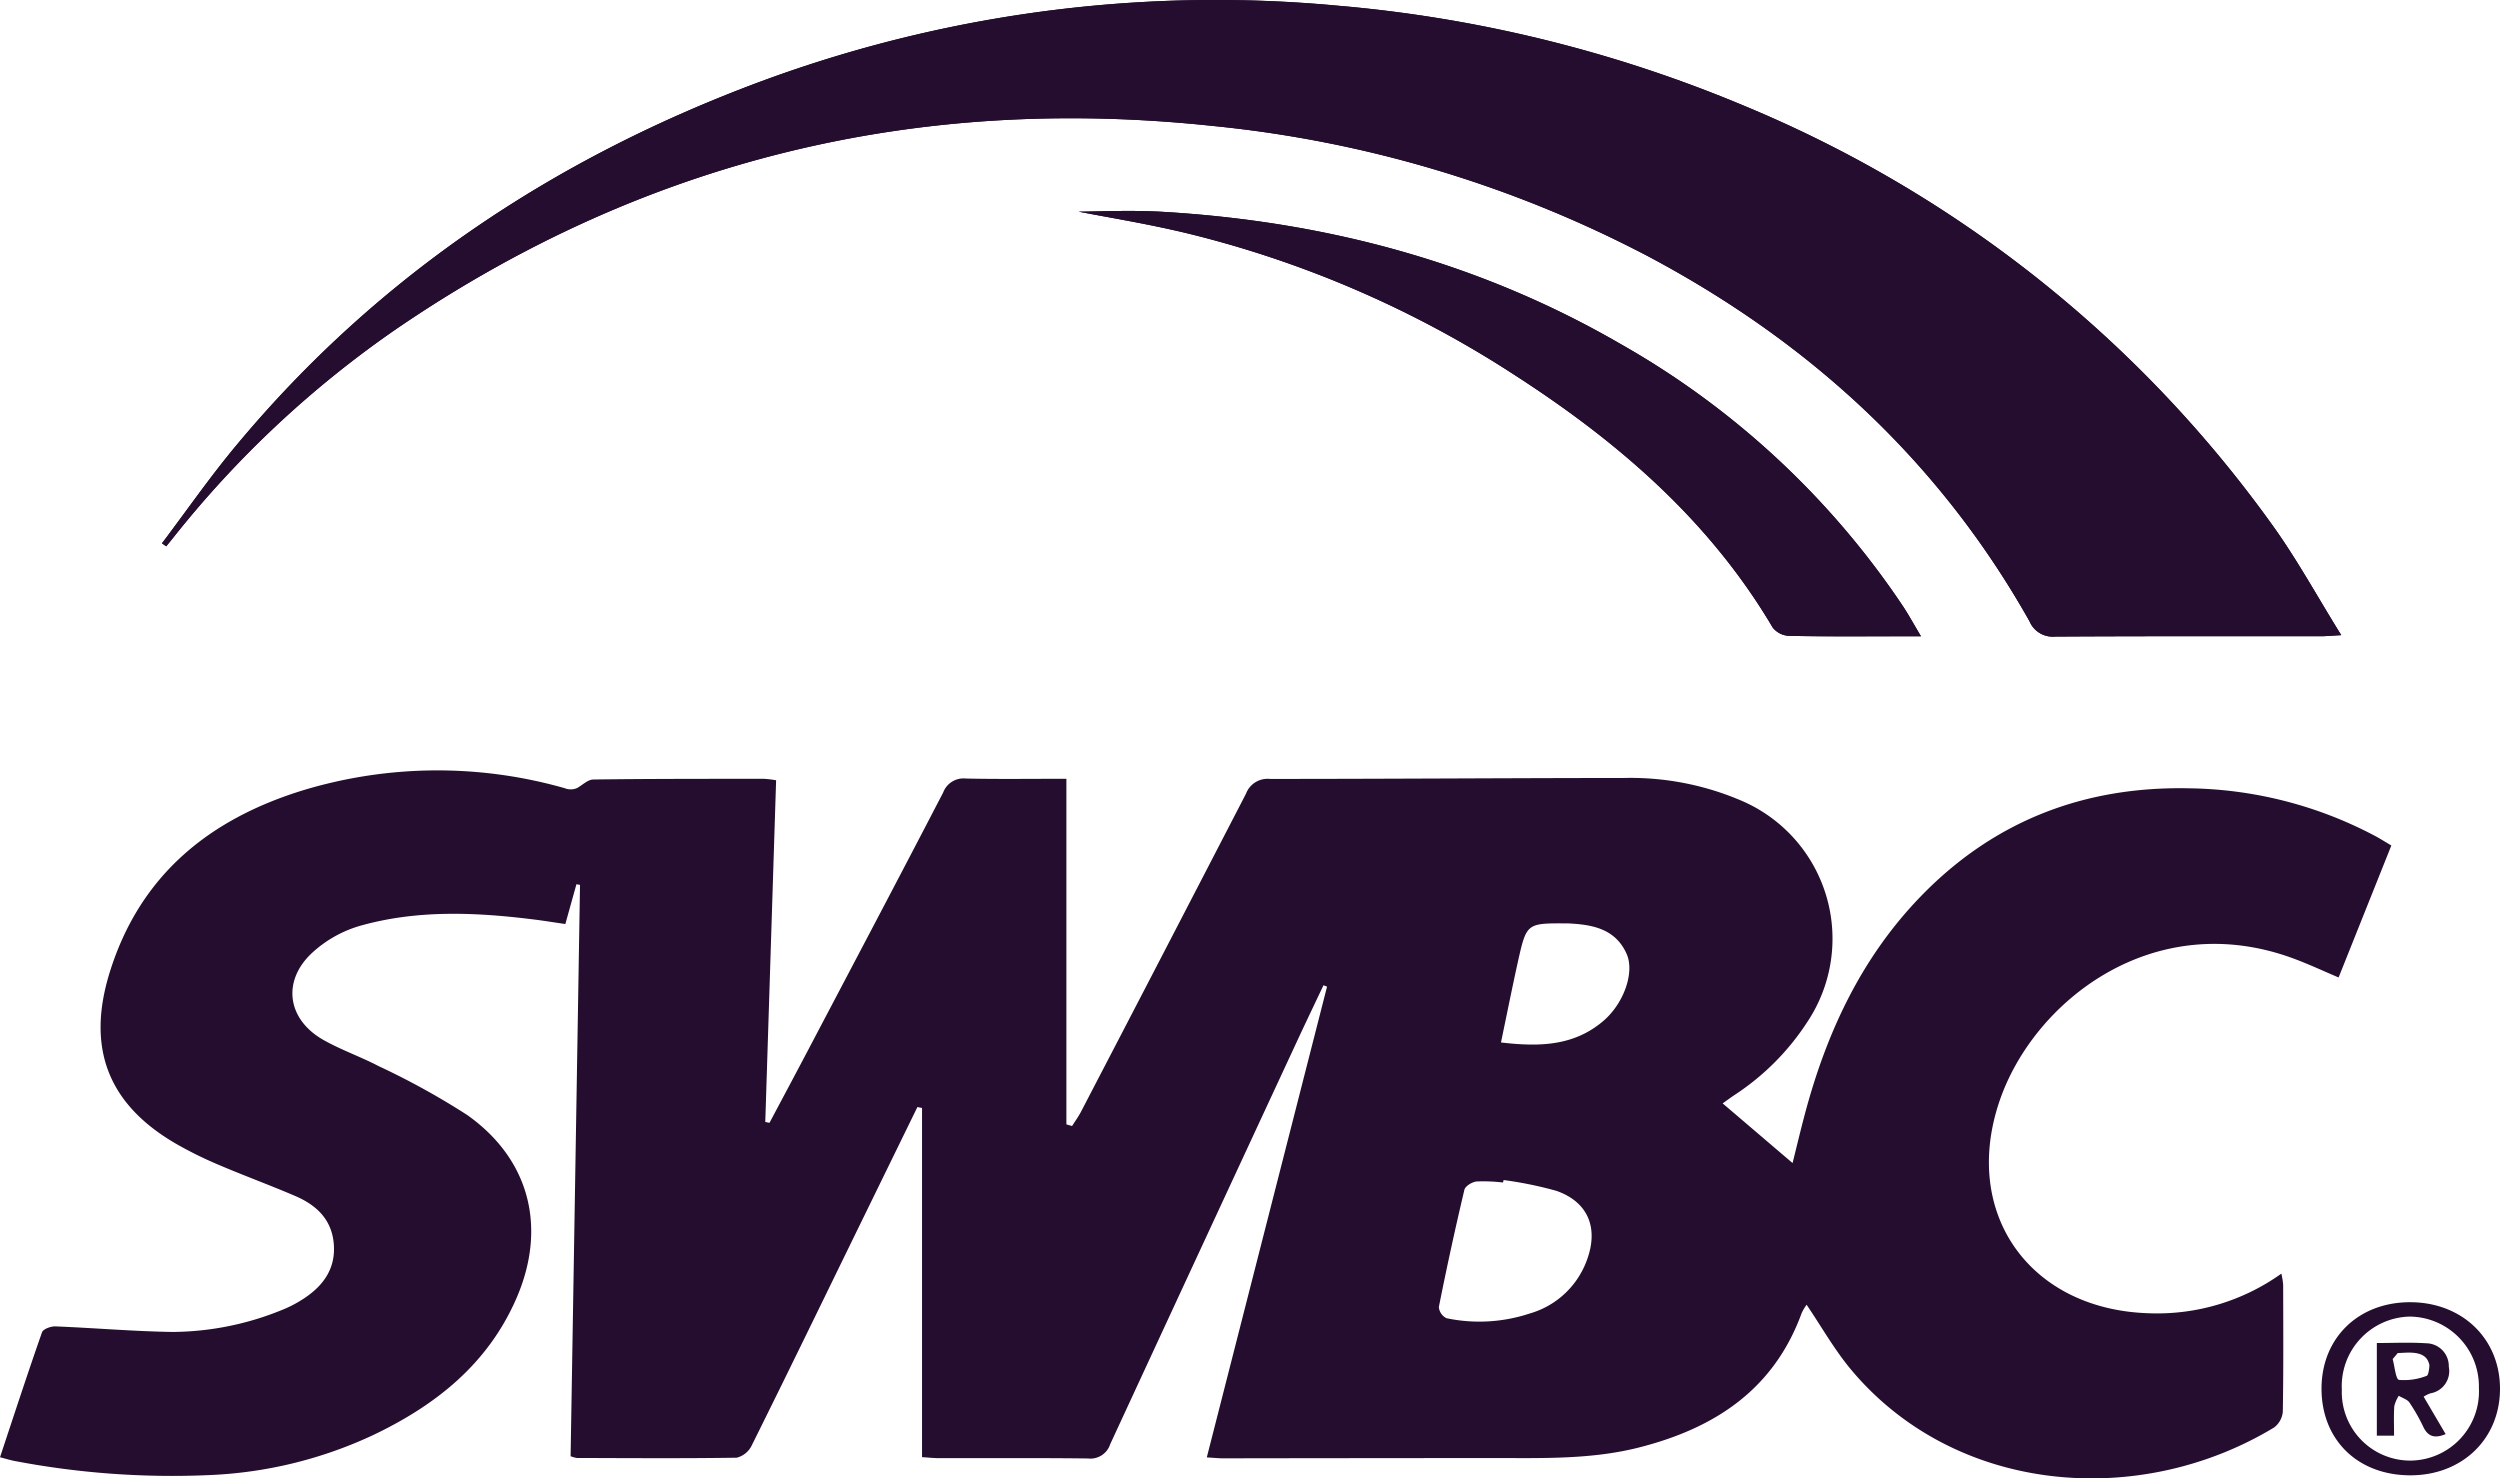 <svg xmlns="http://www.w3.org/2000/svg" width="264" height="156.121" viewBox="0 0 264 156.121"><g id="Group_1563" data-name="Group 1563" transform="translate(832.256 -125.942)"><path id="Path_6478" data-name="Path 6478" d="M-780.56,183.317l.449.315c.205-.252.413-.5.616-.756a108.958,108.958,0,0,1,23.815-22.291c26.007-17.731,54.755-24.667,85.977-21.354a125.5,125.5,0,0,1,46.085,13.781c17.049,9.054,30.754,21.626,40.273,38.543a2.647,2.647,0,0,0,2.669,1.609c9.372-.059,18.745-.031,28.118-.037.525,0,1.049-.054,2.129-.113-2.548-4.1-4.683-8.02-7.27-11.614a129.678,129.678,0,0,0-55.712-44.251,142.353,142.353,0,0,0-42.954-10.6,138.349,138.349,0,0,0-27.728.19,138.47,138.47,0,0,0-33.2,7.8c-21.76,8.078-40.512,20.521-55.425,38.452C-775.485,176.3-777.955,179.867-780.56,183.317Zm96.79-35.027c2.921.577,7.32,1.28,11.636,2.328a112.05,112.05,0,0,1,34.532,15c10.842,7.008,20.468,15.3,27.141,26.6a2.324,2.324,0,0,0,1.708.867c3.747.08,7.5.045,11.245.048h2.7c-.78-1.3-1.3-2.264-1.9-3.17a88.11,88.11,0,0,0-29.9-27.739c-14.879-8.6-31.042-12.873-48.109-13.905C-678.22,148.11-681.743,148.291-683.77,148.291Z" transform="translate(-34.59)" fill="#240d2e"></path><path id="Path_6479" data-name="Path 6479" d="M-735.379,407.37q-3.477,7.117-6.955,14.235c-3.5,7.176-6.99,14.36-10.545,21.51a2.41,2.41,0,0,1-1.584,1.282c-5.624.086-11.249.044-16.874.029a3.349,3.349,0,0,1-.663-.186q.5-30.135.993-60.335l-.378-.063-1.171,4.2c-1.114-.162-2.182-.337-3.255-.471-6.22-.781-12.451-1.058-18.542.694a12.709,12.709,0,0,0-4.939,2.816c-3.216,2.981-2.635,7.038,1.188,9.2,1.862,1.055,3.916,1.765,5.817,2.757a79.571,79.571,0,0,1,9.373,5.173c6.66,4.72,8.436,11.987,5.145,19.462-3.011,6.842-8.446,11.149-14.975,14.284a45.156,45.156,0,0,1-17.534,4.281,88.481,88.481,0,0,1-20.394-1.487c-.478-.088-.945-.237-1.584-.4,1.483-4.464,2.911-8.847,4.438-13.2.12-.34.934-.639,1.412-.62,4.124.163,8.244.526,12.368.586a30.972,30.972,0,0,0,11.44-2.273,12.674,12.674,0,0,0,2.484-1.293c2.058-1.365,3.341-3.2,3.1-5.8-.237-2.548-1.862-4.044-4.051-4.984-2.68-1.152-5.424-2.154-8.106-3.3a40.976,40.976,0,0,1-4.582-2.271c-7.191-4.21-9.384-10.184-6.893-18.131,3.217-10.261,10.569-16.133,20.441-19.162a48.987,48.987,0,0,1,27.573-.208,1.689,1.689,0,0,0,1.319-.015c.567-.313,1.13-.892,1.7-.9,6.01-.079,12.021-.07,18.032-.074a11.587,11.587,0,0,1,1.282.155q-.573,18.094-1.144,36.081l.445.094c1.38-2.6,2.768-5.193,4.138-7.8,4.745-9.02,9.507-18.031,14.2-27.079a2.3,2.3,0,0,1,2.405-1.48c3.414.075,6.831.026,10.61.026V409.2l.6.171c.314-.5.666-.979.938-1.5q8.736-16.782,17.426-33.588a2.432,2.432,0,0,1,2.519-1.565c12.463,0,24.926-.091,37.389-.1a29.694,29.694,0,0,1,12.4,2.393,15.855,15.855,0,0,1,6.995,23.334,26.322,26.322,0,0,1-7.766,7.787c-.439.3-.865.614-1.2.85l7.383,6.3c.4-1.6.822-3.373,1.289-5.133,2.281-8.6,5.942-16.487,12.182-22.959,7.738-8.025,17.291-11.71,28.391-11.481a43.136,43.136,0,0,1,19.657,5.034c.53.282,1.037.608,1.712,1.006l-5.569,13.935c-1.651-.7-3.175-1.412-4.748-1.995-14.773-5.475-27.511,4.5-31.083,15.118-3.98,11.828,3.232,21.949,15.785,22.336a22.565,22.565,0,0,0,14-4.183,8.15,8.15,0,0,1,.191,1.172c.01,4.467.04,8.934-.037,13.4a2.329,2.329,0,0,1-.931,1.681c-14.3,8.645-33.686,7.022-44.678-6.136-1.74-2.084-3.092-4.492-4.678-6.832a5.142,5.142,0,0,0-.521.877c-2.948,8.095-9.195,12.166-17.172,14.194-5.039,1.281-10.166,1.117-15.29,1.119q-14.311.006-28.621.029c-.486,0-.972-.053-1.737-.1l12.7-49.714-.378-.142c-.928,1.962-1.868,3.919-2.782,5.888q-9.885,21.275-19.736,42.566a2.2,2.2,0,0,1-2.353,1.517c-5.238-.067-10.478-.026-15.716-.034-.538,0-1.075-.061-1.805-.106V407.466Zm61.9,7.707-.055.26a17.553,17.553,0,0,0-2.8-.109c-.468.05-1.19.487-1.281.872q-1.462,6.17-2.7,12.391a1.461,1.461,0,0,0,.813,1.177,16.914,16.914,0,0,0,8.791-.5,9.081,9.081,0,0,0,6.094-5.814c1.154-3.3.015-5.981-3.278-7.135A40.256,40.256,0,0,0-673.475,415.077Zm-.279-14.53c4.051.478,7.712.387,10.825-2.279,2.147-1.839,3.323-5.12,2.445-7.082-1.193-2.666-3.643-3.095-6.208-3.212-.055,0-.11,0-.165,0-4.174-.02-4.193-.024-5.107,4.062C-672.582,394.807-673.135,397.594-673.753,400.546Z" transform="translate(0 -164.522)" fill="#240d2e"></path><path id="Path_6480" data-name="Path 6480" d="M-780.56,183.317c2.6-3.451,5.075-7.013,7.837-10.334,14.914-17.931,33.666-30.374,55.425-38.452a138.47,138.47,0,0,1,33.2-7.8,138.349,138.349,0,0,1,27.728-.19,142.353,142.353,0,0,1,42.954,10.6A129.678,129.678,0,0,1-557.7,181.4c2.587,3.594,4.722,7.514,7.27,11.614-1.079.059-1.6.112-2.129.113-9.373.006-18.746-.022-28.118.037a2.647,2.647,0,0,1-2.669-1.609c-9.519-16.917-23.225-29.489-40.273-38.543A125.5,125.5,0,0,0-669.7,139.232c-31.222-3.313-59.97,3.623-85.977,21.354A108.958,108.958,0,0,0-779.5,182.876c-.2.254-.41.5-.616.756Z" transform="translate(-34.59)" fill="#240d2e"></path><path id="Path_6481" data-name="Path 6481" d="M-488.054,193.335c2.027,0,5.55-.181,9.049.031,17.067,1.033,33.23,5.3,48.109,13.905a88.109,88.109,0,0,1,29.9,27.739c.6.907,1.124,1.866,1.9,3.17h-2.7c-3.749,0-7.5.032-11.245-.048a2.324,2.324,0,0,1-1.708-.867c-6.673-11.3-16.3-19.6-27.141-26.6a112.05,112.05,0,0,0-34.532-15C-480.734,194.615-485.133,193.912-488.054,193.335Z" transform="translate(-230.306 -45.045)" fill="#240d2e"></path><path id="Path_6482" data-name="Path 6482" d="M-82.012,559.8c-5.531-.008-9.351-3.719-9.372-9.106-.021-5.414,3.932-9.237,9.485-9.173,5.457.063,9.394,3.933,9.362,9.2S-76.556,559.808-82.012,559.8Zm.087-1.556a7.3,7.3,0,0,0,7.16-7.669,7.376,7.376,0,0,0-7.336-7.537,7.35,7.35,0,0,0-7.139,7.714A7.231,7.231,0,0,0-81.925,558.244Z" transform="translate(-495.719 -278.064)" fill="#240d2e"></path><path id="Path_6483" data-name="Path 6483" d="M-71.914,564.26h-1.819v-9.785c1.742,0,3.483-.088,5.211.027a2.409,2.409,0,0,1,2.388,2.478,2.375,2.375,0,0,1-1.946,2.808,4.1,4.1,0,0,0-.712.351l2.327,3.956c-1.12.462-1.844.3-2.355-.753a19.473,19.473,0,0,0-1.465-2.576c-.235-.339-.748-.485-1.134-.719a3.616,3.616,0,0,0-.472,1.1C-71.958,562.121-71.914,563.107-71.914,564.26Zm.394-8.729-.543.638c.217.771.324,2.135.671,2.2a6.525,6.525,0,0,0,2.939-.436c.2-.063.331-1.223.236-1.262C-68.6,555.148-70.616,555.53-71.52,555.53Z" transform="translate(-507.529 -286.71)" fill="#240d2e"></path></g></svg>